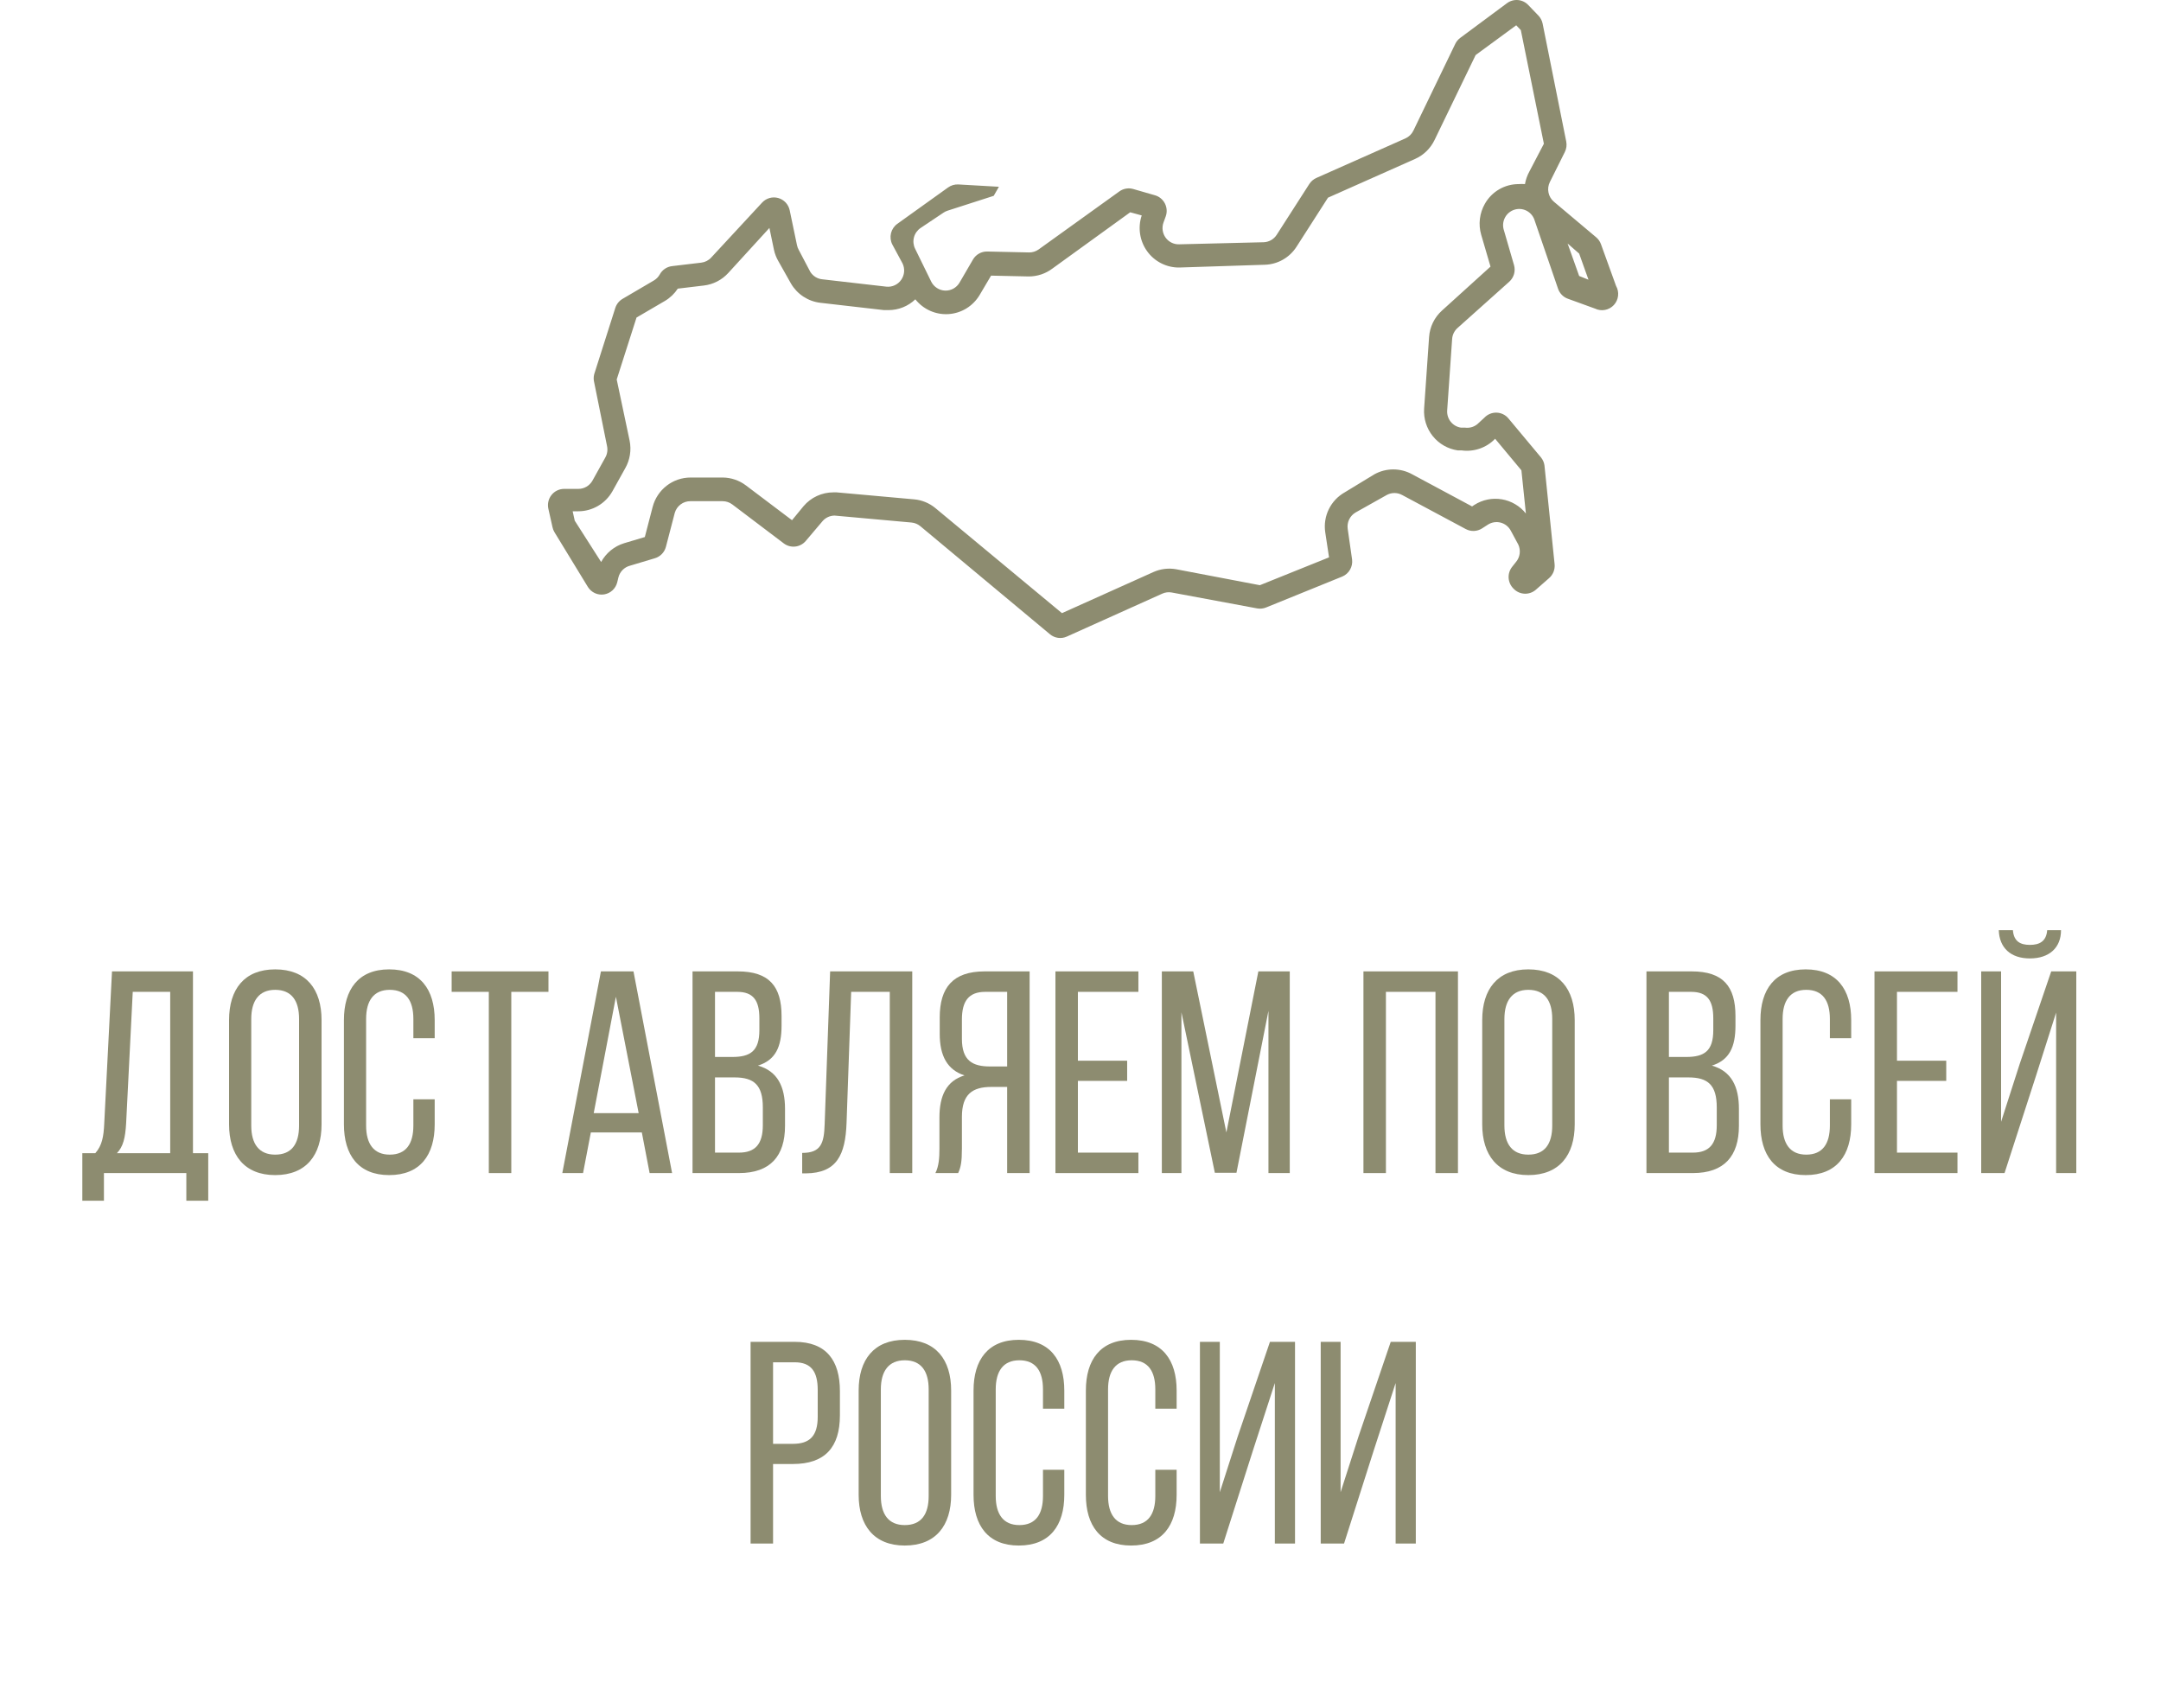 <?xml version="1.0" encoding="UTF-8"?> <svg xmlns="http://www.w3.org/2000/svg" width="105" height="83" viewBox="0 0 105 83" fill="none"> <path d="M10.118 58.344H9.054V57H5.05V58.344H4V56.034H4.63C4.966 55.656 5.036 55.208 5.064 54.606L5.442 47.2H9.376V56.034H10.118V58.344ZM6.45 48.194L6.128 54.592C6.086 55.292 5.988 55.712 5.68 56.034H8.27V48.194H6.45Z" fill="#8D8C70"></path> <path d="M11.13 54.634V49.566C11.13 48.068 11.872 47.102 13.37 47.102C14.882 47.102 15.624 48.068 15.624 49.566V54.634C15.624 56.118 14.882 57.098 13.37 57.098C11.872 57.098 11.13 56.118 11.13 54.634ZM12.208 49.51V54.69C12.208 55.586 12.586 56.104 13.37 56.104C14.168 56.104 14.532 55.586 14.532 54.69V49.51C14.532 48.628 14.168 48.096 13.37 48.096C12.586 48.096 12.208 48.628 12.208 49.51Z" fill="#8D8C70"></path> <path d="M18.909 47.102C20.421 47.102 21.121 48.082 21.121 49.566V50.448H20.085V49.51C20.085 48.628 19.735 48.096 18.937 48.096C18.153 48.096 17.789 48.628 17.789 49.51V54.69C17.789 55.572 18.153 56.104 18.937 56.104C19.735 56.104 20.085 55.572 20.085 54.69V53.416H21.121V54.634C21.121 56.118 20.421 57.098 18.909 57.098C17.411 57.098 16.711 56.118 16.711 54.634V49.566C16.711 48.082 17.411 47.102 18.909 47.102Z" fill="#8D8C70"></path> <path d="M24.843 57H23.751V48.194H21.945V47.2H26.649V48.194H24.843V57Z" fill="#8D8C70"></path> <path d="M31.186 55.026H28.708L28.33 57H27.322L29.198 47.2H30.78L32.656 57H31.564L31.186 55.026ZM29.926 48.432L28.848 54.088H31.032L29.926 48.432Z" fill="#8D8C70"></path> <path d="M33.649 47.2H35.847C37.373 47.2 37.975 47.928 37.975 49.37V49.832C37.975 50.868 37.681 51.512 36.827 51.778C37.779 52.044 38.143 52.8 38.143 53.878V54.704C38.143 56.174 37.429 57 35.903 57H33.649V47.2ZM34.741 51.358H35.581C36.449 51.358 36.897 51.078 36.897 50.056V49.482C36.897 48.614 36.603 48.194 35.819 48.194H34.741V51.358ZM34.741 56.006H35.903C36.701 56.006 37.065 55.586 37.065 54.676V53.808C37.065 52.716 36.631 52.352 35.693 52.352H34.741V56.006Z" fill="#8D8C70"></path> <path d="M43.233 48.194H41.357L41.133 54.564C41.077 56.118 40.657 57 39.159 57.014H38.977V56.02C39.887 56.02 40.041 55.558 40.069 54.62L40.335 47.2H44.325V57H43.233V48.194Z" fill="#8D8C70"></path> <path d="M48.936 52.814H48.166C47.256 52.814 46.738 53.164 46.738 54.27V55.81C46.738 56.468 46.682 56.72 46.556 57H45.45C45.618 56.664 45.646 56.258 45.646 55.824V54.298C45.646 53.248 45.982 52.52 46.864 52.254C46.038 51.988 45.66 51.316 45.66 50.238V49.44C45.66 47.984 46.304 47.2 47.844 47.2H50.028V57H48.936V52.814ZM48.936 48.194H47.872C47.06 48.194 46.738 48.656 46.738 49.538V50.476C46.738 51.54 47.256 51.82 48.11 51.82H48.936V48.194Z" fill="#8D8C70"></path> <path d="M52.373 51.54H54.767V52.52H52.373V56.006H55.313V57H51.282V47.2H55.313V48.194H52.373V51.54Z" fill="#8D8C70"></path> <path d="M61.632 49.118L60.078 56.986H59.028L57.404 49.188V57H56.452V47.2H57.978L59.588 55.026L61.142 47.2H62.668V57H61.632V49.118Z" fill="#8D8C70"></path> <path d="M69.748 48.194H67.34V57H66.248V47.2H70.84V57H69.748V48.194Z" fill="#8D8C70"></path> <path d="M72.019 54.634V49.566C72.019 48.068 72.761 47.102 74.259 47.102C75.771 47.102 76.513 48.068 76.513 49.566V54.634C76.513 56.118 75.771 57.098 74.259 57.098C72.761 57.098 72.019 56.118 72.019 54.634ZM73.097 49.51V54.69C73.097 55.586 73.475 56.104 74.259 56.104C75.057 56.104 75.421 55.586 75.421 54.69V49.51C75.421 48.628 75.057 48.096 74.259 48.096C73.475 48.096 73.097 48.628 73.097 49.51Z" fill="#8D8C70"></path> <path d="M79.999 47.2H82.196C83.722 47.2 84.324 47.928 84.324 49.37V49.832C84.324 50.868 84.03 51.512 83.176 51.778C84.128 52.044 84.492 52.8 84.492 53.878V54.704C84.492 56.174 83.778 57 82.252 57H79.999V47.2ZM81.09 51.358H81.93C82.799 51.358 83.246 51.078 83.246 50.056V49.482C83.246 48.614 82.952 48.194 82.168 48.194H81.09V51.358ZM81.09 56.006H82.252C83.05 56.006 83.415 55.586 83.415 54.676V53.808C83.415 52.716 82.981 52.352 82.042 52.352H81.09V56.006Z" fill="#8D8C70"></path> <path d="M87.735 47.102C89.247 47.102 89.947 48.082 89.947 49.566V50.448H88.911V49.51C88.911 48.628 88.561 48.096 87.763 48.096C86.979 48.096 86.615 48.628 86.615 49.51V54.69C86.615 55.572 86.979 56.104 87.763 56.104C88.561 56.104 88.911 55.572 88.911 54.69V53.416H89.947V54.634C89.947 56.118 89.247 57.098 87.735 57.098C86.237 57.098 85.537 56.118 85.537 54.634V49.566C85.537 48.082 86.237 47.102 87.735 47.102Z" fill="#8D8C70"></path> <path d="M92.171 51.54H94.565V52.52H92.171V56.006H95.111V57H91.079V47.2H95.111V48.194H92.171V51.54Z" fill="#8D8C70"></path> <path d="M99.47 45.198H100.142C100.142 46.052 99.568 46.57 98.63 46.57C97.692 46.57 97.146 46.052 97.118 45.198H97.804C97.846 45.744 98.168 45.912 98.63 45.912C99.092 45.912 99.428 45.744 99.47 45.198ZM99.904 49.202L98.924 52.282L97.398 57H96.264V47.2H97.23V54.508L98.14 51.68L99.666 47.2H100.884V57H99.904V49.202Z" fill="#8D8C70"></path> <path d="M36.47 65.2H38.612C40.152 65.2 40.81 66.11 40.81 67.594V68.77C40.81 70.324 40.082 71.136 38.528 71.136H37.562V75H36.47V65.2ZM37.562 70.156H38.528C39.34 70.156 39.732 69.778 39.732 68.84V67.538C39.732 66.642 39.41 66.194 38.612 66.194H37.562V70.156Z" fill="#8D8C70"></path> <path d="M41.721 72.634V67.566C41.721 66.068 42.463 65.102 43.961 65.102C45.473 65.102 46.215 66.068 46.215 67.566V72.634C46.215 74.118 45.473 75.098 43.961 75.098C42.463 75.098 41.721 74.118 41.721 72.634ZM42.799 67.51V72.69C42.799 73.586 43.177 74.104 43.961 74.104C44.759 74.104 45.123 73.586 45.123 72.69V67.51C45.123 66.628 44.759 66.096 43.961 66.096C43.177 66.096 42.799 66.628 42.799 67.51Z" fill="#8D8C70"></path> <path d="M49.501 65.102C51.013 65.102 51.713 66.082 51.713 67.566V68.448H50.677V67.51C50.677 66.628 50.327 66.096 49.529 66.096C48.745 66.096 48.381 66.628 48.381 67.51V72.69C48.381 73.572 48.745 74.104 49.529 74.104C50.327 74.104 50.677 73.572 50.677 72.69V71.416H51.713V72.634C51.713 74.118 51.013 75.098 49.501 75.098C48.003 75.098 47.303 74.118 47.303 72.634V67.566C47.303 66.082 48.003 65.102 49.501 65.102Z" fill="#8D8C70"></path> <path d="M54.959 65.102C56.471 65.102 57.171 66.082 57.171 67.566V68.448H56.135V67.51C56.135 66.628 55.785 66.096 54.987 66.096C54.203 66.096 53.839 66.628 53.839 67.51V72.69C53.839 73.572 54.203 74.104 54.987 74.104C55.785 74.104 56.135 73.572 56.135 72.69V71.416H57.171V72.634C57.171 74.118 56.471 75.098 54.959 75.098C53.461 75.098 52.761 74.118 52.761 72.634V67.566C52.761 66.082 53.461 65.102 54.959 65.102Z" fill="#8D8C70"></path> <path d="M61.943 67.202L60.879 70.478L59.437 75H58.303V65.2H59.269V72.508L60.137 69.806L61.705 65.2H62.923V75H61.943V67.202Z" fill="#8D8C70"></path> <path d="M67.812 67.202L66.748 70.478L65.306 75H64.172V65.2H65.138V72.508L66.006 69.806L67.574 65.2H68.792V75H67.812V67.202Z" fill="#8D8C70"></path> <path d="M78.521 13.89L77.787 11.86C77.739 11.73 77.658 11.616 77.552 11.527L75.502 9.802C75.367 9.688 75.274 9.531 75.239 9.357C75.203 9.184 75.227 9.003 75.306 8.844L76.034 7.384C76.112 7.227 76.135 7.048 76.101 6.876L74.953 1.143C74.923 0.999 74.853 0.866 74.752 0.76L74.259 0.247C74.128 0.107 73.951 0.021 73.761 0.003C73.572 -0.014 73.382 0.038 73.228 0.151L70.949 1.842C70.846 1.919 70.763 2.019 70.708 2.135L68.675 6.347C68.595 6.514 68.458 6.648 68.289 6.724L63.959 8.647C63.82 8.709 63.701 8.811 63.618 8.94L62.033 11.409C61.964 11.516 61.871 11.605 61.761 11.668C61.65 11.731 61.527 11.766 61.4 11.77L57.295 11.871C57.167 11.876 57.039 11.848 56.924 11.791C56.809 11.734 56.709 11.65 56.634 11.545C56.559 11.441 56.511 11.319 56.493 11.191C56.475 11.063 56.489 10.933 56.533 10.812L56.64 10.518C56.677 10.416 56.693 10.307 56.686 10.198C56.679 10.09 56.65 9.983 56.601 9.887C56.551 9.79 56.482 9.704 56.398 9.635C56.315 9.566 56.217 9.516 56.113 9.487L55.055 9.182C54.942 9.151 54.823 9.145 54.708 9.165C54.593 9.186 54.483 9.232 54.388 9.301L50.468 12.119C50.329 12.219 50.162 12.271 49.992 12.266L47.965 12.221C47.826 12.219 47.689 12.253 47.568 12.322C47.447 12.39 47.346 12.489 47.276 12.61L46.62 13.737C46.548 13.858 46.445 13.958 46.322 14.025C46.199 14.092 46.059 14.125 45.919 14.12C45.779 14.115 45.643 14.072 45.525 13.995C45.407 13.919 45.311 13.813 45.248 13.687L44.464 12.086C44.379 11.913 44.359 11.716 44.409 11.53C44.458 11.344 44.574 11.183 44.733 11.076L45.853 10.327C45.912 10.288 45.976 10.258 46.044 10.236L48.284 9.515L48.536 9.075L46.564 8.962C46.386 8.953 46.211 9.005 46.066 9.109L43.596 10.879C43.444 10.989 43.337 11.15 43.292 11.333C43.248 11.516 43.27 11.709 43.355 11.877L43.854 12.802C43.914 12.928 43.94 13.068 43.929 13.208C43.917 13.347 43.869 13.482 43.789 13.596C43.71 13.711 43.601 13.802 43.474 13.861C43.348 13.919 43.208 13.943 43.07 13.929L39.978 13.574C39.856 13.565 39.738 13.528 39.633 13.466C39.528 13.403 39.439 13.316 39.373 13.213L38.813 12.148C38.771 12.074 38.741 11.994 38.724 11.911L38.371 10.22C38.341 10.078 38.273 9.947 38.175 9.841C38.076 9.736 37.95 9.659 37.811 9.621C37.673 9.583 37.526 9.583 37.388 9.623C37.249 9.663 37.124 9.741 37.027 9.847L34.557 12.514C34.431 12.652 34.26 12.74 34.075 12.762L32.653 12.931C32.529 12.946 32.411 12.99 32.308 13.059C32.205 13.129 32.119 13.222 32.059 13.332C31.991 13.456 31.89 13.559 31.768 13.63L30.25 14.521C30.083 14.619 29.957 14.775 29.897 14.961L28.872 18.18C28.837 18.313 28.837 18.453 28.872 18.586L29.494 21.669C29.537 21.861 29.507 22.062 29.41 22.233L28.783 23.361C28.714 23.48 28.615 23.58 28.496 23.649C28.378 23.719 28.242 23.755 28.105 23.755H27.405C27.288 23.756 27.173 23.783 27.068 23.834C26.962 23.885 26.87 23.96 26.797 24.052C26.724 24.143 26.672 24.251 26.646 24.365C26.619 24.48 26.618 24.599 26.643 24.714L26.845 25.616C26.863 25.701 26.895 25.783 26.94 25.858L28.564 28.519C28.646 28.651 28.765 28.756 28.905 28.821C29.046 28.885 29.202 28.907 29.355 28.882C29.507 28.857 29.649 28.788 29.763 28.682C29.876 28.576 29.956 28.439 29.992 28.288L30.049 28.051C30.084 27.916 30.154 27.792 30.253 27.693C30.351 27.594 30.474 27.523 30.608 27.488L31.796 27.132C31.93 27.097 32.053 27.026 32.152 26.927C32.25 26.828 32.321 26.704 32.356 26.569L32.787 24.917C32.836 24.753 32.935 24.61 33.072 24.508C33.208 24.406 33.373 24.352 33.543 24.353H35.111C35.281 24.353 35.446 24.408 35.582 24.511L38.085 26.405C38.244 26.525 38.443 26.579 38.64 26.557C38.838 26.535 39.02 26.439 39.149 26.287L39.933 25.362C40.006 25.267 40.099 25.189 40.206 25.135C40.312 25.082 40.43 25.053 40.549 25.052L44.291 25.39C44.449 25.405 44.6 25.468 44.722 25.571L51.017 30.819C51.129 30.913 51.265 30.973 51.41 30.993C51.554 31.013 51.701 30.992 51.834 30.932L56.472 28.846C56.617 28.78 56.779 28.76 56.936 28.79L61.081 29.562C61.228 29.589 61.379 29.574 61.518 29.517L65.225 28.012C65.382 27.945 65.512 27.828 65.597 27.679C65.682 27.531 65.716 27.359 65.696 27.189L65.483 25.695C65.461 25.538 65.486 25.379 65.555 25.238C65.624 25.096 65.733 24.978 65.869 24.9L67.376 24.054C67.492 23.99 67.622 23.956 67.754 23.956C67.886 23.956 68.016 23.99 68.132 24.054L71.218 25.706C71.34 25.772 71.478 25.804 71.616 25.799C71.755 25.794 71.89 25.752 72.007 25.678L72.287 25.497C72.378 25.438 72.481 25.397 72.588 25.379C72.695 25.361 72.805 25.366 72.91 25.393C73.016 25.42 73.114 25.469 73.2 25.536C73.285 25.604 73.356 25.689 73.407 25.785L73.772 26.461C73.835 26.598 73.859 26.751 73.839 26.901C73.819 27.051 73.757 27.192 73.659 27.307L73.48 27.533C73.356 27.685 73.292 27.879 73.302 28.076C73.313 28.273 73.396 28.46 73.536 28.598L73.57 28.632C73.709 28.765 73.892 28.842 74.084 28.848C74.276 28.855 74.464 28.79 74.612 28.666L75.256 28.102C75.355 28.019 75.432 27.913 75.481 27.793C75.53 27.673 75.549 27.543 75.536 27.414L75.043 22.611C75.023 22.473 74.967 22.343 74.88 22.233L73.29 20.328C73.219 20.243 73.131 20.175 73.032 20.127C72.933 20.079 72.825 20.053 72.715 20.05C72.605 20.047 72.496 20.067 72.394 20.109C72.293 20.151 72.201 20.214 72.125 20.294L71.856 20.542C71.77 20.633 71.664 20.702 71.546 20.743C71.428 20.784 71.302 20.796 71.178 20.779H70.988C70.792 20.751 70.614 20.649 70.489 20.494C70.365 20.34 70.303 20.143 70.316 19.944L70.557 16.472C70.571 16.268 70.664 16.078 70.814 15.942L73.335 13.687C73.444 13.588 73.524 13.459 73.565 13.317C73.605 13.174 73.605 13.023 73.564 12.88L73.055 11.127C73.008 10.933 73.037 10.729 73.134 10.555C73.231 10.382 73.39 10.252 73.578 10.191C73.767 10.13 73.971 10.143 74.151 10.228C74.33 10.313 74.471 10.463 74.544 10.648L75.704 14.031C75.742 14.142 75.805 14.243 75.887 14.327C75.969 14.411 76.069 14.476 76.18 14.515L77.501 14.995C77.652 15.068 77.823 15.09 77.987 15.059C78.151 15.027 78.302 14.944 78.416 14.82C78.53 14.697 78.601 14.54 78.62 14.372C78.639 14.205 78.604 14.036 78.521 13.89ZM74.309 8.337C74.205 8.526 74.133 8.732 74.096 8.945C73.996 8.937 73.895 8.937 73.794 8.945C73.46 8.944 73.131 9.031 72.841 9.2C72.552 9.368 72.312 9.611 72.147 9.904C72.019 10.129 71.937 10.378 71.906 10.635C71.875 10.893 71.896 11.154 71.968 11.403L72.422 12.954L70.064 15.09C69.695 15.422 69.47 15.885 69.437 16.381L69.196 19.854C69.164 20.337 69.314 20.814 69.616 21.19C69.918 21.566 70.35 21.814 70.826 21.884H71.01C71.308 21.926 71.611 21.897 71.895 21.799C72.18 21.701 72.437 21.537 72.646 21.32L73.923 22.853L74.141 24.951C73.848 24.584 73.43 24.338 72.969 24.261C72.507 24.184 72.033 24.281 71.638 24.533L71.526 24.607L68.614 23.045C68.333 22.89 68.018 22.809 67.698 22.809C67.378 22.809 67.063 22.89 66.782 23.045L65.337 23.924C65.003 24.112 64.734 24.398 64.565 24.743C64.396 25.088 64.335 25.477 64.391 25.858L64.576 27.082L61.215 28.435L57.16 27.662C56.782 27.592 56.392 27.639 56.04 27.797L51.599 29.793L45.439 24.68C45.146 24.441 44.789 24.296 44.414 24.263L40.65 23.924H40.493C40.218 23.924 39.945 23.983 39.695 24.099C39.444 24.215 39.222 24.384 39.043 24.595L38.483 25.277L36.243 23.586C35.919 23.342 35.527 23.208 35.123 23.203H33.554C33.134 23.203 32.725 23.342 32.392 23.6C32.059 23.858 31.819 24.22 31.712 24.629L31.331 26.095L30.328 26.394C29.851 26.539 29.449 26.867 29.208 27.307L27.926 25.3L27.825 24.843H28.099C28.435 24.843 28.764 24.753 29.054 24.584C29.344 24.415 29.585 24.172 29.752 23.879L30.379 22.752C30.61 22.346 30.686 21.869 30.592 21.41L29.965 18.439L30.928 15.429L32.306 14.623C32.557 14.475 32.772 14.27 32.933 14.025L34.204 13.873C34.655 13.819 35.072 13.605 35.38 13.27L37.385 11.076L37.604 12.131C37.646 12.329 37.72 12.519 37.822 12.694L38.432 13.777C38.582 14.034 38.789 14.252 39.037 14.414C39.285 14.576 39.567 14.679 39.861 14.713L42.952 15.068H43.17C43.656 15.069 44.124 14.881 44.475 14.544C44.667 14.785 44.913 14.977 45.194 15.102C45.475 15.227 45.781 15.282 46.088 15.262C46.394 15.242 46.691 15.148 46.954 14.988C47.216 14.827 47.436 14.605 47.595 14.341L48.155 13.393L49.986 13.433C50.4 13.433 50.803 13.299 51.134 13.05L54.915 10.315L55.475 10.468C55.377 10.757 55.35 11.066 55.396 11.369C55.441 11.671 55.558 11.958 55.736 12.206C55.914 12.454 56.148 12.655 56.42 12.793C56.691 12.931 56.991 13.002 57.295 12.999L61.462 12.864C61.769 12.854 62.069 12.769 62.336 12.617C62.603 12.465 62.83 12.249 62.996 11.99L64.525 9.605L68.759 7.722C69.17 7.539 69.503 7.215 69.7 6.809L71.699 2.676L73.671 1.228L73.895 1.464L75.015 6.984L74.309 8.337ZM76.729 13.41L76.168 11.832L76.729 12.322L77.182 13.591L76.729 13.41Z" fill="#8D8C70"></path> </svg> 
